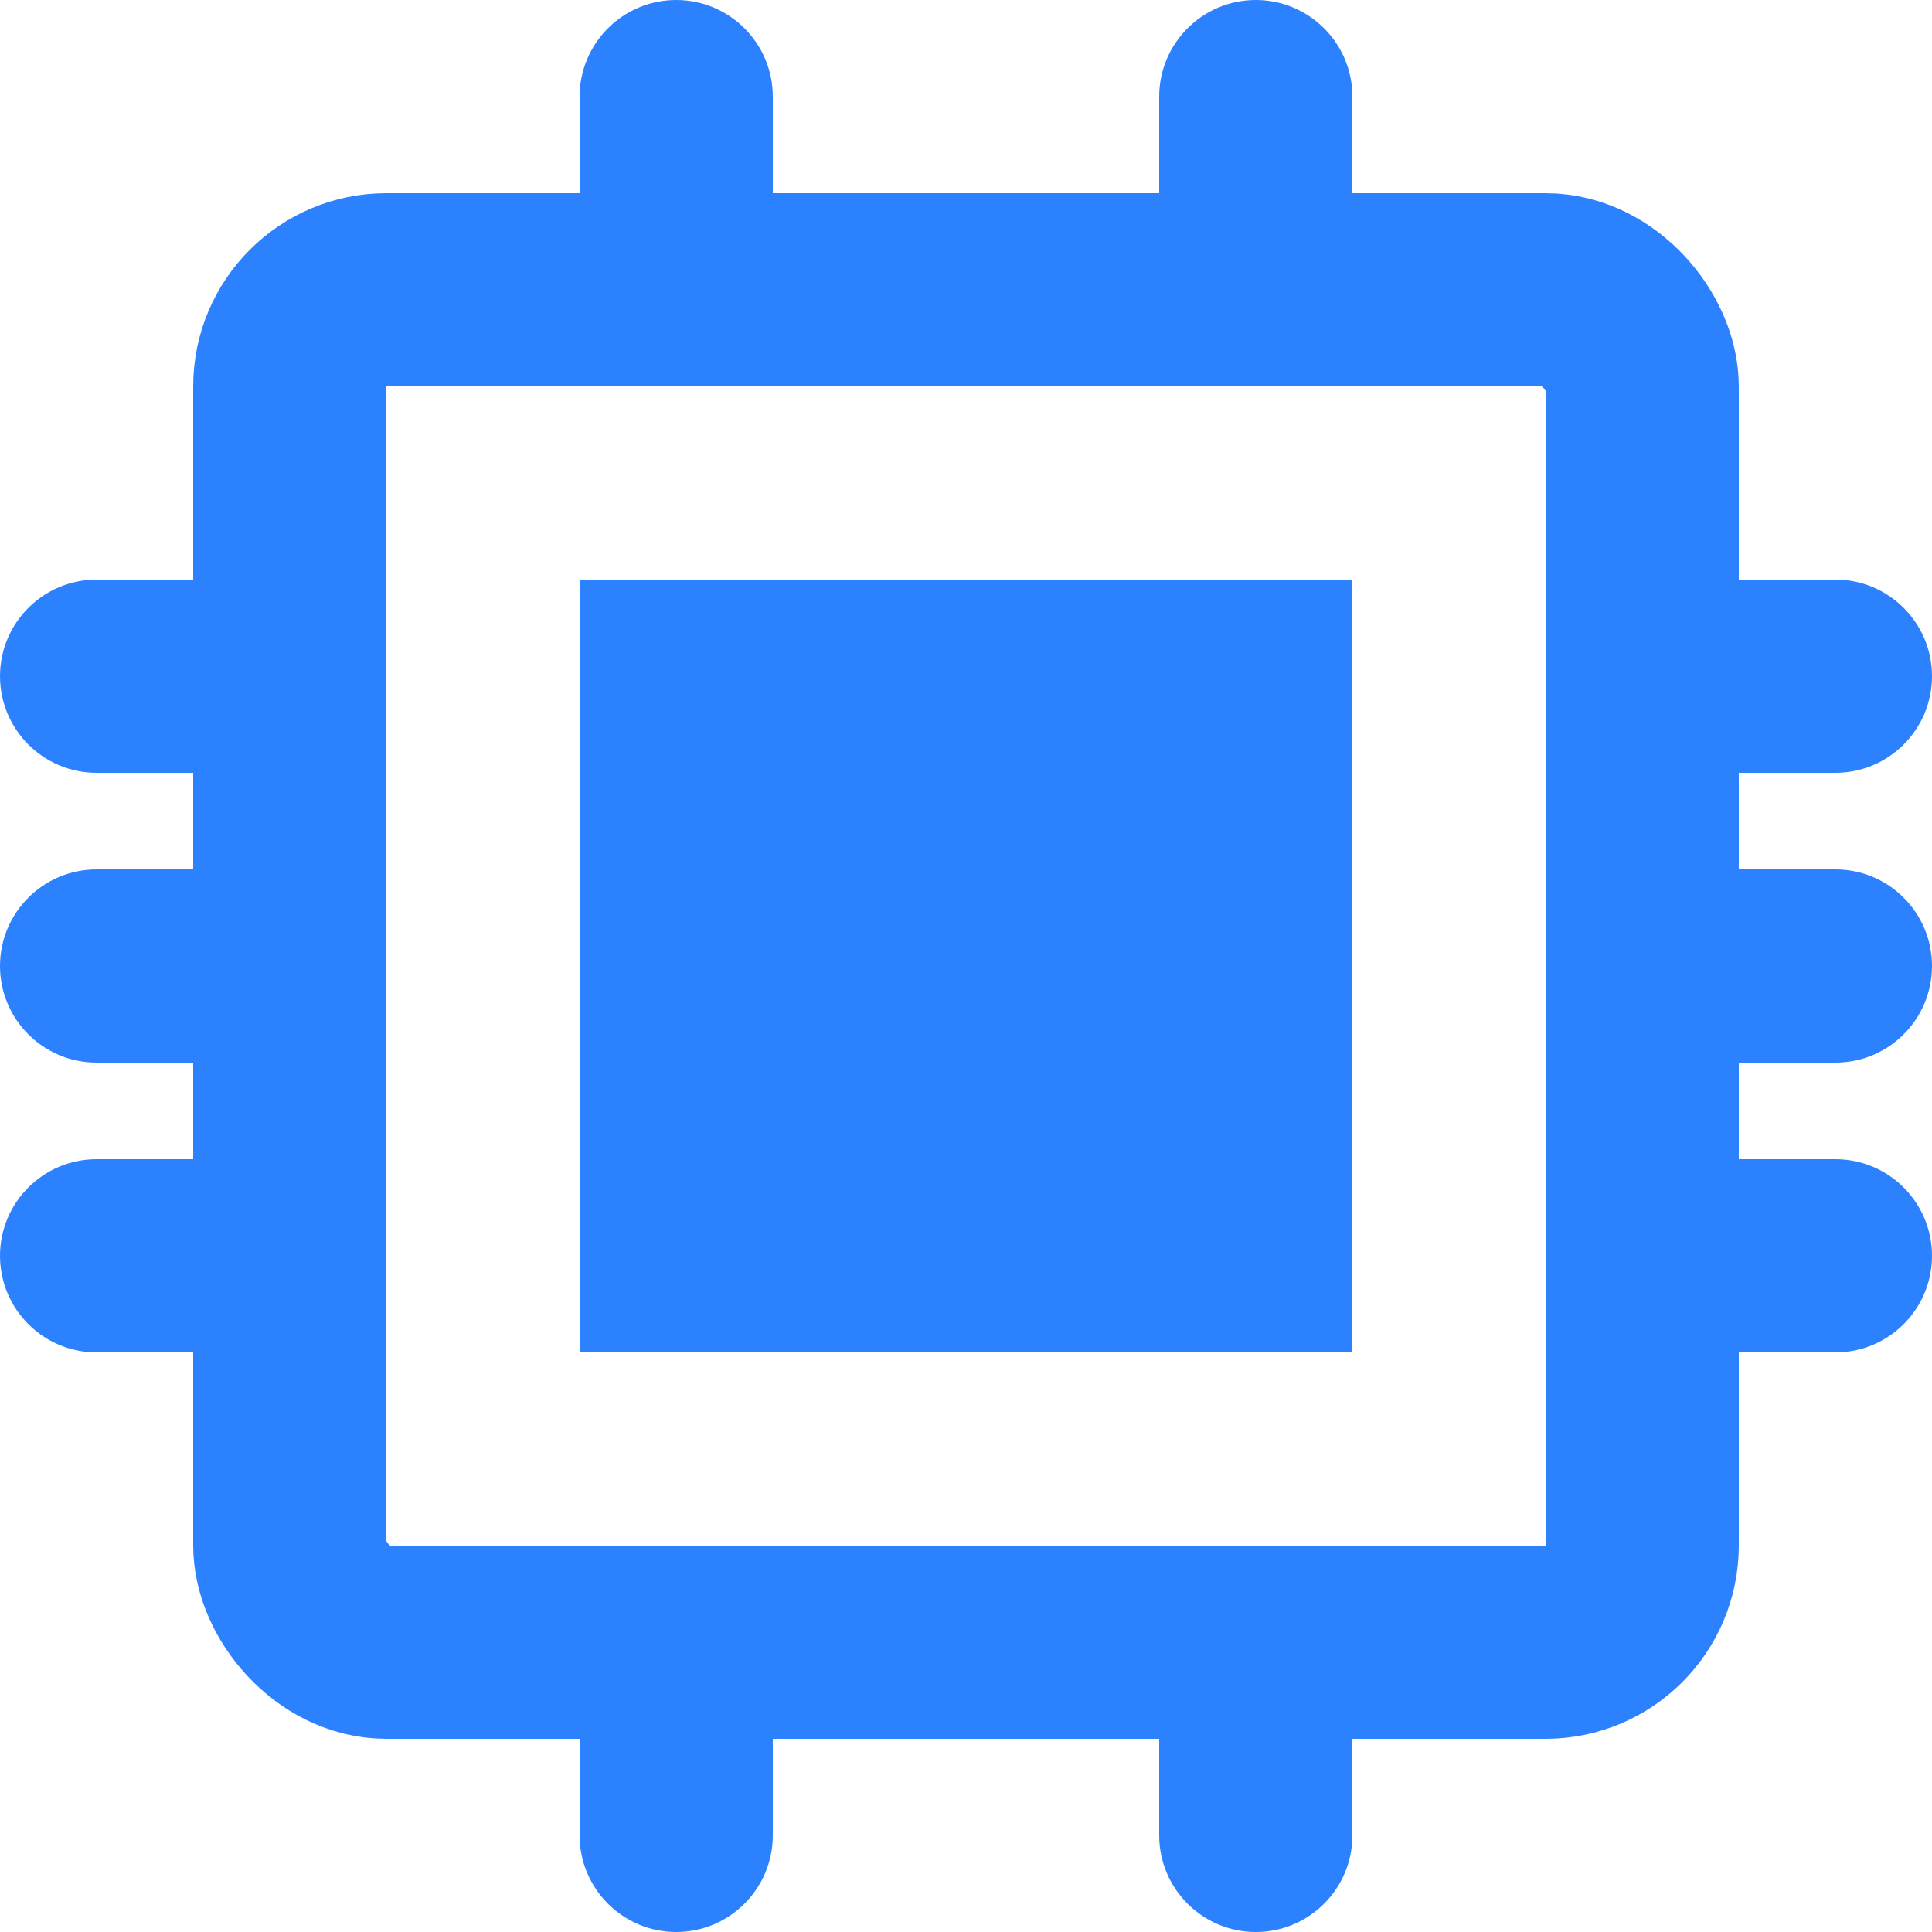 <svg width="20" height="20" viewBox="0 0 20 20" fill="none" xmlns="http://www.w3.org/2000/svg">
<g clip-path="url(#clip0_4197_71867)">
<path d="M14 6H6V14H14V6Z" fill="#2C81FF"/>
<rect x="3" y="3" width="14" height="14" rx="1" stroke="#2C81FF" stroke-width="2"/>
<path d="M6 19C6 19.552 6.448 20 7 20C7.552 20 8 19.552 8 19V18H6V19Z" fill="#2C81FF"/>
<path d="M6 1C6 0.448 6.448 0 7 0C7.552 0 8 0.448 8 1V2H6V1Z" fill="#2C81FF"/>
<path d="M1 6C0.448 6 -1.95703e-08 6.448 -4.37114e-08 7C-6.78525e-08 7.552 0.448 8 1 8L2 8L2 6L1 6Z" fill="#2C81FF"/>
<path d="M1 12C0.448 12 -1.95703e-08 12.448 -4.37114e-08 13C-6.78525e-08 13.552 0.448 14 1 14L2 14L2 12L1 12Z" fill="#2C81FF"/>
<path d="M12 19C12 19.552 12.448 20 13 20C13.552 20 14 19.552 14 19V18H12V19Z" fill="#2C81FF"/>
<path d="M12 1C12 0.448 12.448 0 13 0C13.552 0 14 0.448 14 1V2H12V1Z" fill="#2C81FF"/>
<path d="M19 14C19.552 14 20 13.552 20 13C20 12.448 19.552 12 19 12L18 12L18 14L19 14Z" fill="#2C81FF"/>
<path d="M19 11C19.552 11 20 10.552 20 10C20 9.448 19.552 9 19 9L18 9L18 11L19 11Z" fill="#2C81FF"/>
<path d="M1 11C0.448 11 1.95703e-08 10.552 4.37114e-08 10C6.78525e-08 9.448 0.448 9 1 9L2 9L2 11L1 11Z" fill="#2C81FF"/>
<path d="M19 8C19.552 8 20 7.552 20 7C20 6.448 19.552 6 19 6L18 6L18 8L19 8Z" fill="#2C81FF"/>
</g>
<defs>
<clipPath id="clip0_4197_71867">
<rect width="20" height="20" fill="white"/>
</clipPath>
</defs>
</svg>
